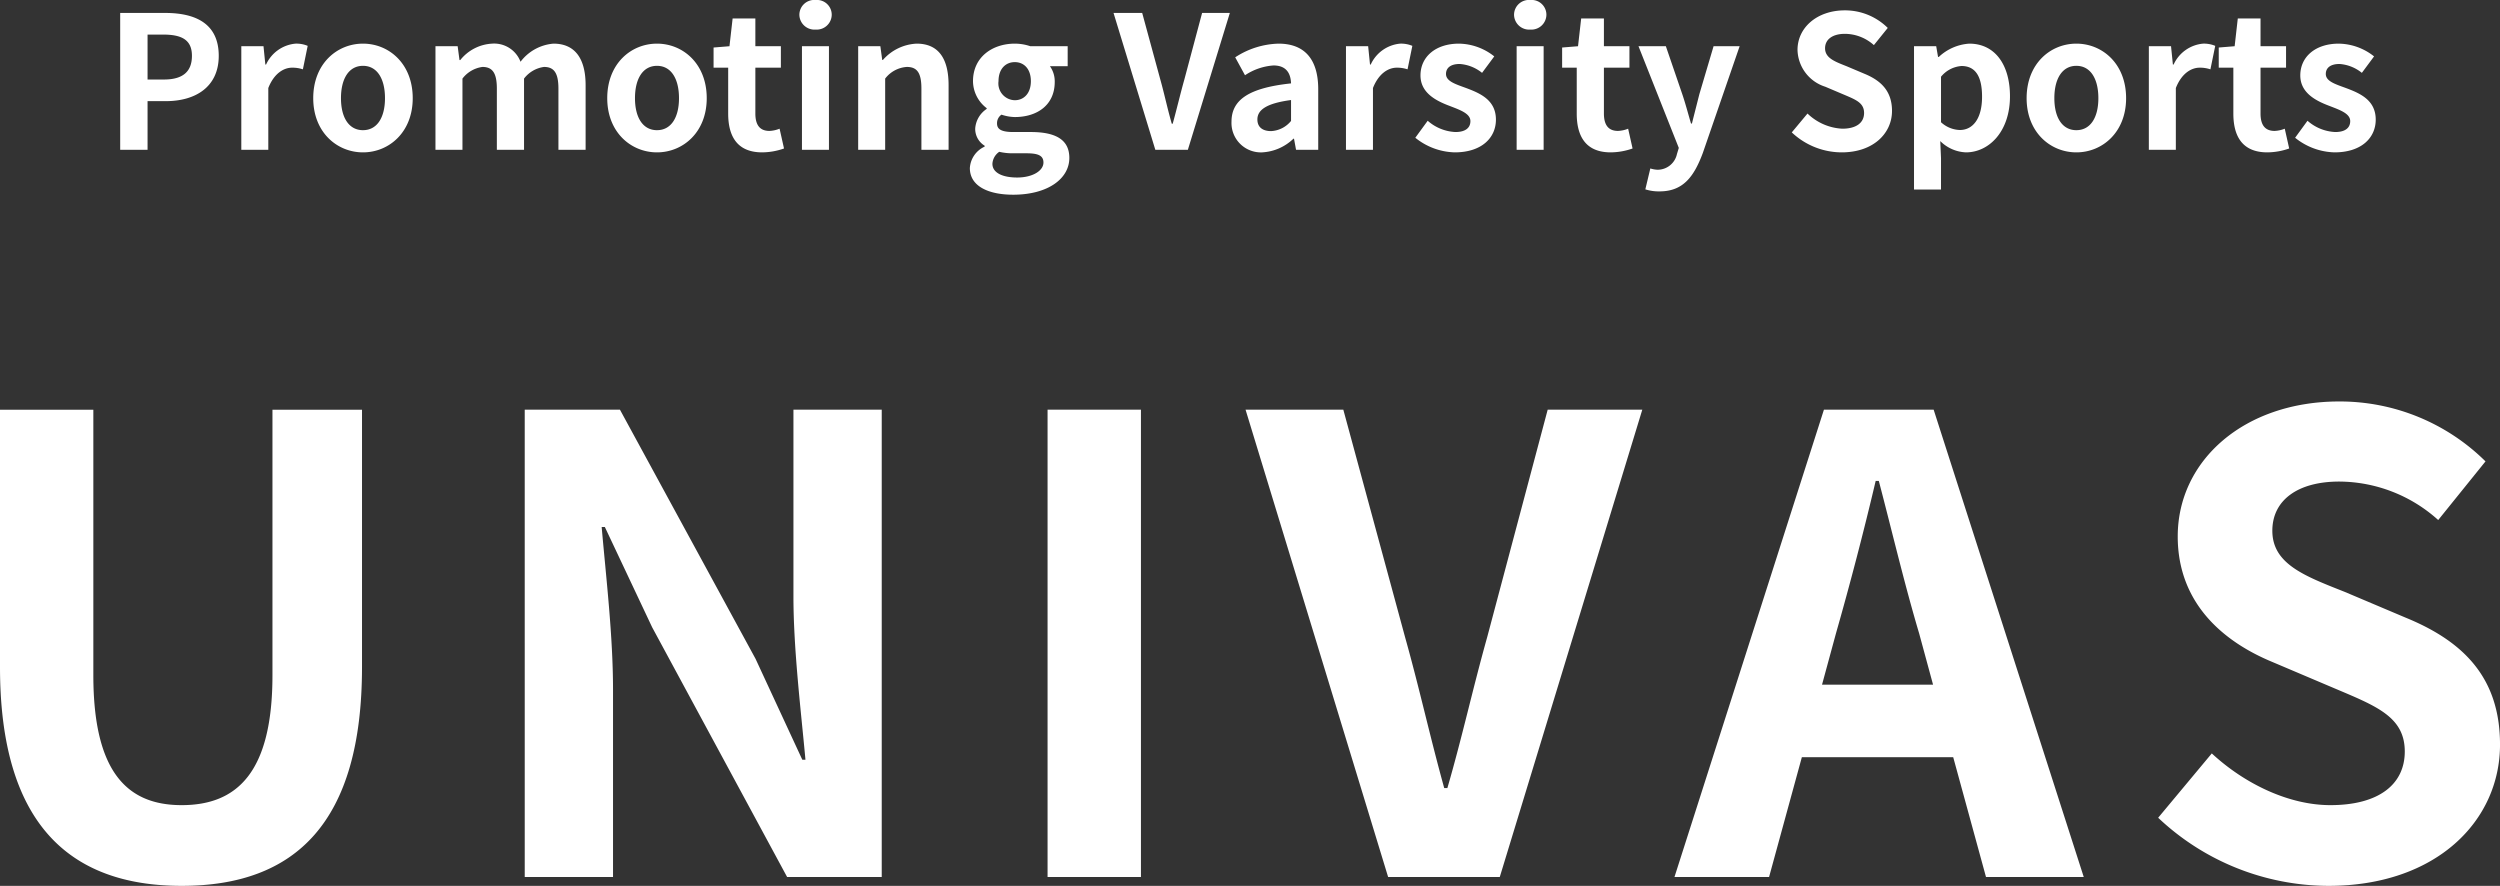 <svg xmlns="http://www.w3.org/2000/svg" width="270.401" height="95.814" viewBox="0 0 270.401 95.814">
  <rect x="0" y="0" width="270.401" height="95.814" fill="#333333" stroke="none"/>
  <g id="グループ_24522" data-name="グループ 24522" transform="translate(-425 -1724.8)">
    <path id="パス_27516" data-name="パス 27516" d="M-121.4,0h2.96V-5.26h1.98c3.18,0,5.72-1.52,5.72-4.9,0-3.5-2.52-4.64-5.8-4.64h-4.86Zm2.96-7.6v-4.86h1.68c2.04,0,3.12.58,3.12,2.3,0,1.7-.98,2.56-3.02,2.56ZM-108.3,0h2.92V-6.68c.64-1.62,1.7-2.2,2.58-2.2a3.53,3.53,0,0,1,1.16.18l.52-2.54a3.168,3.168,0,0,0-1.32-.24,3.88,3.88,0,0,0-3.18,2.26h-.08l-.2-1.98h-2.4Zm13.16.28c2.8,0,5.38-2.16,5.38-5.86,0-3.74-2.58-5.9-5.38-5.9s-5.38,2.16-5.38,5.9C-100.52-1.88-97.94.28-95.14.28Zm0-2.4c-1.52,0-2.38-1.36-2.38-3.46,0-2.12.86-3.5,2.38-3.5s2.38,1.38,2.38,3.5C-92.76-3.48-93.62-2.12-95.14-2.12ZM-87.3,0h2.92V-7.7a3.268,3.268,0,0,1,2.16-1.26c1.06,0,1.56.62,1.56,2.34V0h2.94V-7.7a3.268,3.268,0,0,1,2.16-1.26c1.06,0,1.56.62,1.56,2.34V0h2.94V-6.98c0-2.82-1.1-4.5-3.48-4.5A4.967,4.967,0,0,0-78.1-9.52a3.048,3.048,0,0,0-3.08-1.96A4.716,4.716,0,0,0-84.62-9.7h-.08l-.2-1.5h-2.4Zm23.96.28c2.8,0,5.38-2.16,5.38-5.86,0-3.74-2.58-5.9-5.38-5.9s-5.38,2.16-5.38,5.9C-68.72-1.88-66.14.28-63.34.28Zm0-2.4c-1.52,0-2.38-1.36-2.38-3.46,0-2.12.86-3.5,2.38-3.5s2.38,1.38,2.38,3.5C-60.96-3.48-61.82-2.12-63.34-2.12ZM-51.96.28A7.238,7.238,0,0,0-49.6-.14l-.48-2.14a3.272,3.272,0,0,1-1.1.24c-1,0-1.52-.6-1.52-1.88V-8.88h2.76V-11.2H-52.7v-3h-2.46l-.34,3-1.72.14v2.18h1.58v4.96C-55.64-1.4-54.62.28-51.96.28Zm4.3-.28h2.92V-11.2h-2.92Zm1.48-13a1.628,1.628,0,0,0,1.74-1.6,1.6,1.6,0,0,0-1.74-1.6,1.611,1.611,0,0,0-1.76,1.6A1.634,1.634,0,0,0-46.18-13Zm4.6,13h2.92V-7.7a3.218,3.218,0,0,1,2.34-1.26c1.1,0,1.58.62,1.58,2.34V0h2.94V-6.98c0-2.82-1.04-4.5-3.46-4.5A5.162,5.162,0,0,0-38.9-9.72h-.08l-.2-1.48h-2.4Zm16.76,4.86c3.74,0,6.08-1.72,6.08-3.98,0-1.96-1.46-2.8-4.16-2.8h-1.9c-1.32,0-1.76-.32-1.76-.92a1.116,1.116,0,0,1,.48-.96,4.77,4.77,0,0,0,1.44.26c2.4,0,4.32-1.28,4.32-3.8a2.818,2.818,0,0,0-.52-1.7h1.92V-11.2h-4.04a5.269,5.269,0,0,0-1.68-.28c-2.38,0-4.52,1.42-4.52,4.06A3.7,3.7,0,0,0-27.68-4.5v.08a2.779,2.779,0,0,0-1.24,2.1A2.123,2.123,0,0,0-27.9-.44v.1a2.719,2.719,0,0,0-1.6,2.32C-29.5,3.96-27.46,4.86-24.82,4.86Zm.18-10.22A1.817,1.817,0,0,1-26.4-7.42c0-1.32.76-2.06,1.76-2.06s1.74.74,1.74,2.06S-23.66-5.36-24.64-5.36ZM-24.38,3c-1.64,0-2.68-.54-2.68-1.48a1.68,1.68,0,0,1,.74-1.3,6.321,6.321,0,0,0,1.56.16h1.36c1.2,0,1.86.2,1.86,1C-21.54,2.26-22.7,3-24.38,3ZM-9.44,0h3.52l4.54-14.8h-3L-6.3-7.6c-.46,1.64-.8,3.12-1.26,4.78h-.1C-8.14-4.48-8.44-5.96-8.9-7.6l-1.96-7.2h-3.1ZM2.12.28A5.266,5.266,0,0,0,5.5-1.2h.06L5.78,0h2.4V-6.54c0-3.24-1.46-4.94-4.3-4.94A8.947,8.947,0,0,0-.8-10L.26-8.06A6.328,6.328,0,0,1,3.34-9.12c1.38,0,1.86.84,1.9,1.94C.74-6.7-1.2-5.44-1.2-3.04A3.181,3.181,0,0,0,2.12.28Zm.96-2.3c-.86,0-1.48-.38-1.48-1.26,0-1,.92-1.74,3.64-2.1v2.26A2.969,2.969,0,0,1,3.08-2.02ZM11.18,0H14.1V-6.68c.64-1.62,1.7-2.2,2.58-2.2a3.53,3.53,0,0,1,1.16.18l.52-2.54a3.168,3.168,0,0,0-1.32-.24,3.88,3.88,0,0,0-3.18,2.26h-.08l-.2-1.98h-2.4ZM22.94.28c2.92,0,4.46-1.58,4.46-3.54,0-2.08-1.64-2.82-3.12-3.38C23.1-7.08,22-7.38,22-8.2c0-.64.48-1.08,1.48-1.08a4.312,4.312,0,0,1,2.42.96l1.32-1.78a6.269,6.269,0,0,0-3.82-1.38c-2.52,0-4.16,1.42-4.16,3.44,0,1.86,1.64,2.72,3.06,3.26,1.18.46,2.34.84,2.34,1.68,0,.7-.5,1.18-1.62,1.18a4.862,4.862,0,0,1-3-1.22L18.68-1.3A7.057,7.057,0,0,0,22.94.28ZM29.64,0h2.92V-11.2H29.64Zm1.48-13a1.628,1.628,0,0,0,1.74-1.6,1.6,1.6,0,0,0-1.74-1.6,1.611,1.611,0,0,0-1.76,1.6A1.634,1.634,0,0,0,31.12-13ZM39.82.28a7.238,7.238,0,0,0,2.36-.42L41.7-2.28a3.272,3.272,0,0,1-1.1.24c-1,0-1.52-.6-1.52-1.88V-8.88h2.76V-11.2H39.08v-3H36.62l-.34,3-1.72.14v2.18h1.58v4.96C36.14-1.4,37.16.28,39.82.28ZM45.1,4.5c2.5,0,3.7-1.52,4.68-4.16L53.76-11.2H50.94L49.4-6c-.26,1.04-.54,2.12-.8,3.16h-.1C48.18-3.92,47.9-5,47.56-6l-1.78-5.2H42.82l4.36,11-.2.66a2.144,2.144,0,0,1-2.1,1.7,3.012,3.012,0,0,1-.78-.14l-.54,2.26A4.742,4.742,0,0,0,45.1,4.5ZM64.8.28c3.42,0,5.44-2.06,5.44-4.48,0-2.14-1.18-3.28-2.98-4.02l-1.94-.82C64.06-9.54,63-9.92,63-10.98c0-.98.84-1.56,2.14-1.56a4.721,4.721,0,0,1,3.14,1.22l1.5-1.86a6.568,6.568,0,0,0-4.64-1.9c-3,0-5.12,1.86-5.12,4.28a4.288,4.288,0,0,0,3,3.98L65-5.98c1.32.56,2.22.9,2.22,2,0,1.04-.82,1.7-2.36,1.7A5.823,5.823,0,0,1,61.1-3.92L59.4-1.88A7.887,7.887,0,0,0,64.8.28ZM72.62,4.3h2.92V.9L75.46-.94A4.163,4.163,0,0,0,78.24.28C80.7.28,83-1.94,83-5.78c0-3.44-1.64-5.7-4.4-5.7a5.317,5.317,0,0,0-3.3,1.44h-.08l-.2-1.16h-2.4Zm4.96-6.44a3.134,3.134,0,0,1-2.04-.84V-7.9a3.158,3.158,0,0,1,2.22-1.16c1.54,0,2.22,1.18,2.22,3.32C79.98-3.3,78.94-2.14,77.58-2.14ZM90.18.28c2.8,0,5.38-2.16,5.38-5.86,0-3.74-2.58-5.9-5.38-5.9S84.8-9.32,84.8-5.58C84.8-1.88,87.38.28,90.18.28Zm0-2.4c-1.52,0-2.38-1.36-2.38-3.46,0-2.12.86-3.5,2.38-3.5s2.38,1.38,2.38,3.5C92.56-3.48,91.7-2.12,90.18-2.12ZM98.02,0h2.92V-6.68c.64-1.62,1.7-2.2,2.58-2.2a3.53,3.53,0,0,1,1.16.18l.52-2.54a3.168,3.168,0,0,0-1.32-.24,3.88,3.88,0,0,0-3.18,2.26h-.08l-.2-1.98h-2.4Zm12.82.28a7.238,7.238,0,0,0,2.36-.42l-.48-2.14a3.272,3.272,0,0,1-1.1.24c-1,0-1.52-.6-1.52-1.88V-8.88h2.76V-11.2H110.1v-3h-2.46l-.34,3-1.72.14v2.18h1.58v4.96C107.16-1.4,108.18.28,110.84.28Zm7.26,0c2.92,0,4.46-1.58,4.46-3.54,0-2.08-1.64-2.82-3.12-3.38-1.18-.44-2.28-.74-2.28-1.56,0-.64.48-1.08,1.48-1.08a4.312,4.312,0,0,1,2.42.96l1.32-1.78a6.269,6.269,0,0,0-3.82-1.38c-2.52,0-4.16,1.42-4.16,3.44,0,1.86,1.64,2.72,3.06,3.26,1.18.46,2.34.84,2.34,1.68,0,.7-.5,1.18-1.62,1.18a4.862,4.862,0,0,1-3-1.22L113.84-1.3A7.057,7.057,0,0,0,118.1.28Z" transform="translate(559.4 1741)" fill="#fff" opacity="0.998"/>
    <path id="パス_26619" data-name="パス 26619" d="M40.526-128.571c12.347,0,19.509-6.89,19.509-23.67v-27.831H50.349v28.718c0,10.505-3.82,14.052-9.823,14.052-5.866,0-9.55-3.547-9.55-14.052v-28.718H20.88v27.831C20.88-135.461,28.247-128.571,40.526-128.571Zm37.109-.955h9.55v-20.26c0-5.8-.75-12.142-1.228-17.6H86.3l5.116,10.846,14.6,27.013h10.232v-50.547h-9.55v20.191c0,5.73.819,12.415,1.3,17.668h-.341L102.6-153.129,87.935-180.073h-10.3Zm56.55,0h10.1v-50.547h-10.1Zm36.836,0h12.074l15.416-50.547H188.278l-6.549,24.625c-1.569,5.594-2.66,10.641-4.3,16.3h-.341c-1.569-5.662-2.66-10.71-4.229-16.3l-6.685-24.625H155.6Zm48.432-26.331c1.5-5.253,3-10.983,4.3-16.508h.341c1.432,5.457,2.8,11.255,4.366,16.508l1.5,5.525H217.951Zm-17.463,26.331h10.232l3.547-12.961H232.14l3.547,12.961H246.26l-16.235-50.547H218.156Zm70.738.955c11.665,0,18.554-7.026,18.554-15.28,0-7.3-4.025-11.187-10.164-13.711l-6.617-2.8c-4.3-1.705-7.845-3-7.845-6.617,0-3.342,2.8-5.321,7.231-5.321a16.1,16.1,0,0,1,10.71,4.161l5.116-6.344a22.4,22.4,0,0,0-15.826-6.48c-10.232,0-17.463,6.344-17.463,14.6,0,7.367,5.116,11.46,10.232,13.575l6.753,2.865c4.5,1.91,7.572,3.07,7.572,6.821,0,3.547-2.8,5.8-8.049,5.8-4.434,0-9.209-2.251-12.824-5.594l-5.8,6.958A26.9,26.9,0,0,0,272.727-128.571Z" transform="translate(404.12 1949.186)" fill="#fff"/>
  </g>
</svg>
